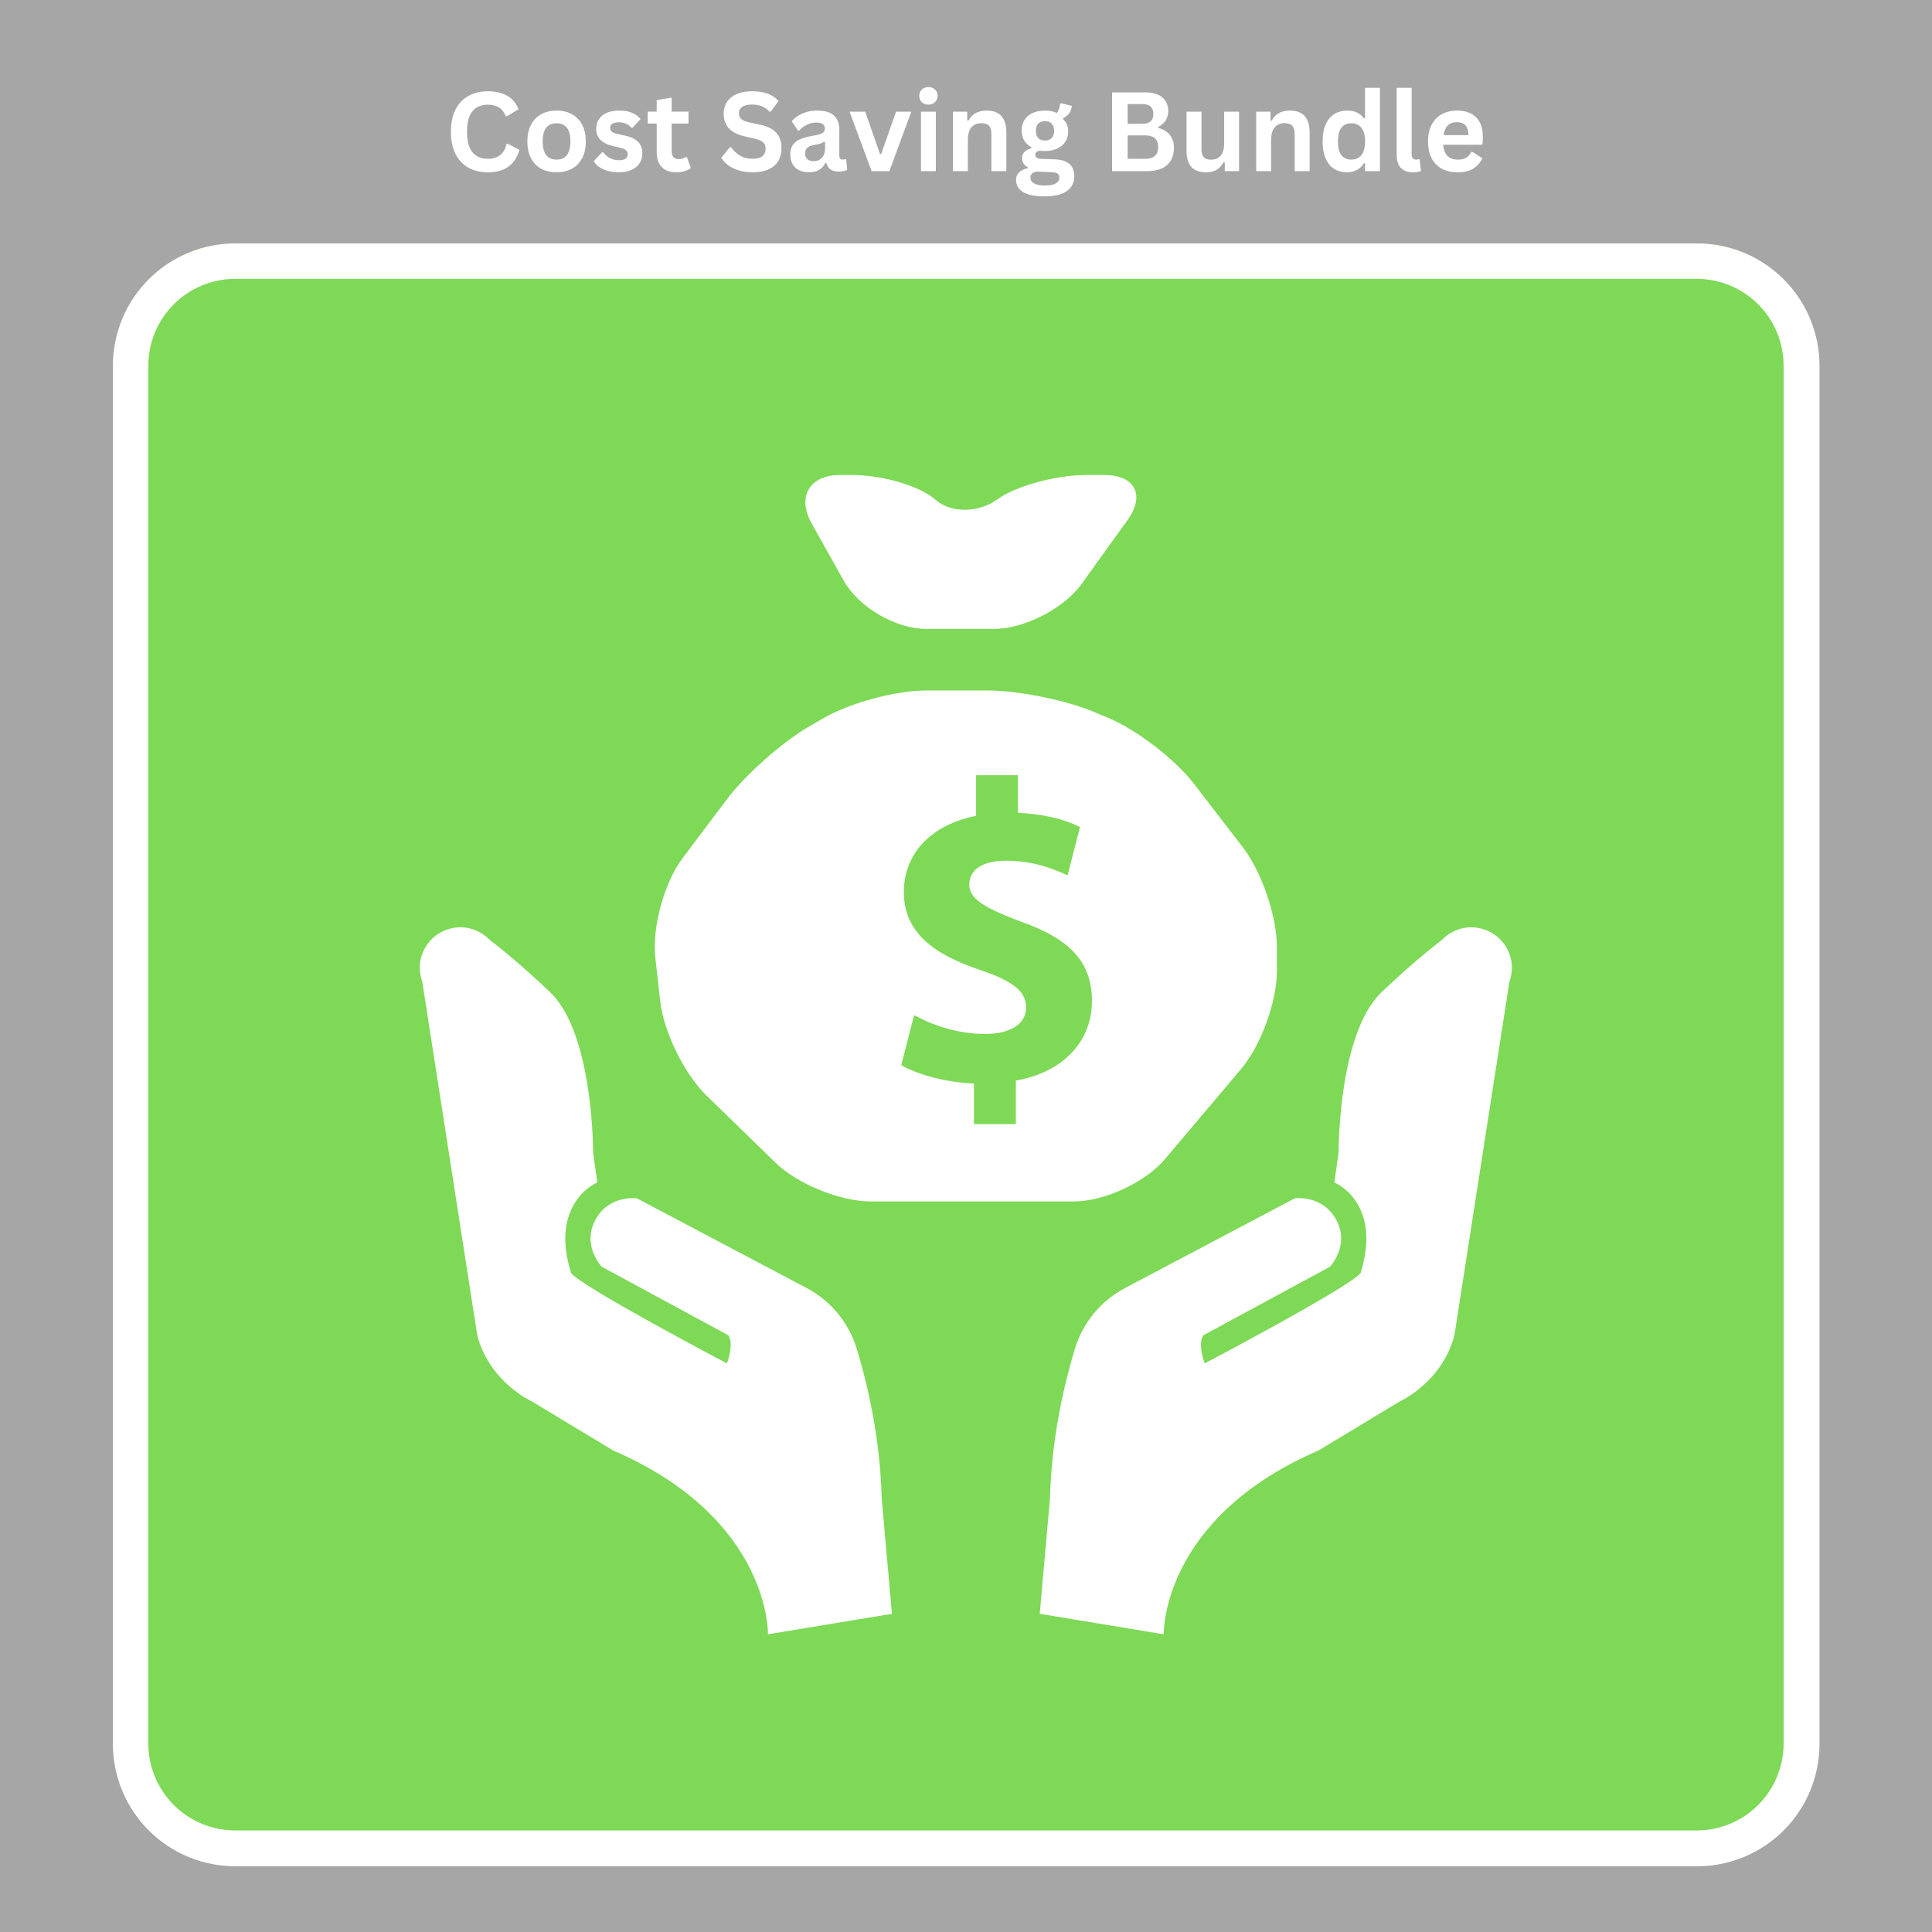 <svg xmlns="http://www.w3.org/2000/svg" xmlns:xlink="http://www.w3.org/1999/xlink" width="600" viewBox="0 0 450 450" height="600" preserveAspectRatio="xMidYMid meet"><defs><g></g><clipPath id="2b8a725f83"><path d="M 26.297 56.695 L 424 56.695 L 424 435 L 26.297 435 Z M 26.297 56.695 " clip-rule="nonzero"></path></clipPath><clipPath id="c8610082a4"><path d="M 54.797 56.695 L 395.203 56.695 C 402.762 56.695 410.012 59.699 415.355 65.043 C 420.699 70.387 423.703 77.637 423.703 85.195 L 423.703 406.105 C 423.703 413.664 420.699 420.91 415.355 426.258 C 410.012 431.602 402.762 434.605 395.203 434.605 L 54.797 434.605 C 47.238 434.605 39.988 431.602 34.645 426.258 C 29.301 420.91 26.297 413.664 26.297 406.105 L 26.297 85.195 C 26.297 77.637 29.301 70.387 34.645 65.043 C 39.988 59.699 47.238 56.695 54.797 56.695 " clip-rule="nonzero"></path></clipPath><clipPath id="70536a7f3e"><path d="M 26.297 56.699 L 423.797 56.699 L 423.797 434.695 L 26.297 434.695 Z M 26.297 56.699 " clip-rule="nonzero"></path></clipPath><clipPath id="809a55a683"><path d="M 54.805 56.699 L 395.289 56.699 C 402.852 56.699 410.102 59.703 415.449 65.047 C 420.793 70.395 423.797 77.645 423.797 85.203 L 423.797 406.184 C 423.797 413.746 420.793 420.996 415.449 426.344 C 410.102 431.688 402.852 434.691 395.289 434.691 L 54.805 434.691 C 47.242 434.691 39.992 431.688 34.648 426.344 C 29.301 420.996 26.297 413.746 26.297 406.184 L 26.297 85.203 C 26.297 77.645 29.301 70.395 34.648 65.047 C 39.992 59.703 47.242 56.699 54.805 56.699 " clip-rule="nonzero"></path></clipPath><clipPath id="b9a64f1462"><path d="M 97.086 215 L 208 215 L 208 380.648 L 97.086 380.648 Z M 97.086 215 " clip-rule="nonzero"></path></clipPath><clipPath id="6cb7a16561"><path d="M 242 215 L 352.836 215 L 352.836 380.648 L 242 380.648 Z M 242 215 " clip-rule="nonzero"></path></clipPath><clipPath id="38724f91e9"><path d="M 187 110.648 L 265 110.648 L 265 147 L 187 147 Z M 187 110.648 " clip-rule="nonzero"></path></clipPath></defs><rect x="-45" width="540" fill="#ffffff" y="-45" height="540" fill-opacity="1"></rect><rect x="-45" width="540" fill="#a6a6a6" y="-45" height="540" fill-opacity="1"></rect><g clip-path="url(#2b8a725f83)"><g clip-path="url(#c8610082a4)"><path fill="#7ed957" d="M 26.297 56.695 L 423.461 56.695 L 423.461 434.574 L 26.297 434.574 Z M 26.297 56.695 " fill-opacity="1" fill-rule="nonzero"></path></g></g><g clip-path="url(#70536a7f3e)"><g clip-path="url(#809a55a683)"><path stroke-linecap="butt" transform="matrix(0.75, 0, 0, 0.75, 26.297, 56.698)" fill="none" stroke-linejoin="miter" d="M 38 0.001 L 491.858 0.001 C 501.939 0.001 511.603 4.005 518.731 11.128 C 525.855 18.257 529.859 27.921 529.859 37.997 L 529.859 465.865 C 529.859 475.945 525.855 485.61 518.731 492.738 C 511.603 499.861 501.939 503.866 491.858 503.866 L 38 503.866 C 27.919 503.866 18.255 499.861 11.132 492.738 C 4.003 485.61 -0.001 475.945 -0.001 465.865 L -0.001 37.997 C -0.001 27.921 4.003 18.257 11.132 11.128 C 18.255 4.005 27.919 0.001 38 0.001 " stroke="#ffffff" stroke-width="22" stroke-opacity="1" stroke-miterlimit="4"></path></g></g><g clip-path="url(#b9a64f1462)"><path fill="#ffffff" d="M 187.91 300.023 L 148.355 279.121 C 148.355 279.121 141.852 278.195 138.656 284.168 C 135.461 290.137 140.164 295.051 140.164 295.051 L 169.672 311.027 C 171.027 313.289 169.312 317.559 169.312 317.559 C 169.312 317.559 136.172 300.129 133.035 296.562 C 132.887 296.395 132.73 296.156 132.57 295.863 L 133.035 296.562 C 127.848 280.035 139.129 275.406 139.129 275.406 L 138.145 268.48 C 138.145 268.48 138.277 240.801 128.16 231.137 C 121.855 225.117 116.898 221.09 114.086 218.93 C 113.375 218.176 112.512 217.539 111.523 217.039 L 111.523 217.035 C 110.875 216.711 110.184 216.43 109.422 216.242 C 106.102 215.426 102.477 216.562 100.203 219.117 C 97.648 221.98 97.258 225.562 98.355 228.652 L 111.16 311.012 C 114.047 322.074 124.051 326.512 124.051 326.512 L 142.793 337.832 C 179.559 353.695 178.875 380.66 178.875 380.66 L 207.75 375.883 L 205.371 349.082 C 205.004 334.883 202.047 322.348 199.57 314.188 C 197.723 308.094 193.539 303 187.91 300.023 Z M 187.91 300.023 " fill-opacity="1" fill-rule="nonzero"></path></g><g clip-path="url(#6cb7a16561)"><path fill="#ffffff" d="M 262.012 300.023 L 301.57 279.121 C 301.57 279.121 308.074 278.195 311.27 284.168 C 314.465 290.137 309.762 295.051 309.762 295.051 L 280.25 311.027 C 278.898 313.289 280.613 317.559 280.613 317.559 C 280.613 317.559 313.75 300.129 316.891 296.562 C 317.035 296.395 317.191 296.156 317.355 295.863 L 316.891 296.562 C 322.078 280.035 310.797 275.406 310.797 275.406 L 311.777 268.48 C 311.777 268.48 311.648 240.801 321.762 231.137 C 328.066 225.117 333.023 221.09 335.836 218.93 C 336.551 218.176 337.41 217.539 338.398 217.039 L 338.402 217.035 C 339.051 216.711 339.742 216.43 340.504 216.242 C 343.82 215.426 347.449 216.562 349.723 219.117 C 352.273 221.98 352.664 225.562 351.57 228.652 L 338.762 311.012 C 335.875 322.074 325.871 326.512 325.871 326.512 L 307.129 337.832 C 270.363 353.695 271.051 380.66 271.051 380.66 L 242.176 375.883 L 244.555 349.082 C 244.922 334.883 247.879 322.348 250.355 314.188 C 252.203 308.094 256.387 303 262.012 300.023 Z M 262.012 300.023 " fill-opacity="1" fill-rule="nonzero"></path></g><g clip-path="url(#38724f91e9)"><path fill="#ffffff" d="M 215.707 146.484 C 208.609 146.484 199.969 141.418 196.5 135.227 L 189.039 121.898 C 185.574 115.703 188.539 110.641 195.637 110.641 L 198.504 110.641 C 205.602 110.641 214.309 113.219 217.855 116.375 C 221.406 119.527 227.855 119.527 232.191 116.375 C 236.527 113.219 245.883 110.641 252.98 110.641 L 257.277 110.641 C 264.375 110.641 266.789 115.352 262.641 121.113 L 251.918 136.016 C 247.77 141.773 238.574 146.488 231.477 146.488 L 215.707 146.488 Z M 215.707 146.484 " fill-opacity="1" fill-rule="nonzero"></path></g><path fill="#ffffff" d="M 289.547 197.441 L 278.055 182.512 C 273.723 176.887 264.832 170.035 258.289 167.281 L 254.836 165.828 C 248.297 163.074 237.141 160.824 230.043 160.824 L 215.707 160.824 C 208.609 160.824 197.793 163.758 191.672 167.344 L 188.137 169.41 C 182.012 172.992 173.512 180.57 169.25 186.242 L 158.949 199.941 C 154.688 205.617 151.848 216.031 152.641 223.082 L 153.789 233.27 C 154.586 240.324 159.395 250.145 164.48 255.094 L 180.656 270.84 C 185.742 275.789 195.711 279.84 202.805 279.84 L 250.113 279.84 C 257.211 279.84 266.758 275.402 271.344 269.98 L 289.09 248.969 C 293.672 243.551 297.418 233.305 297.418 226.207 L 297.418 220.57 C 297.418 213.473 293.875 203.066 289.547 197.441 Z M 236.617 251.684 L 236.617 261.844 L 226.855 261.844 L 226.855 252.383 C 220.176 252.082 213.707 250.289 209.926 248.098 L 212.91 236.445 C 217.094 238.734 222.969 240.828 229.438 240.828 C 235.121 240.828 239 238.633 239 234.648 C 239 230.863 235.816 228.473 228.445 225.984 C 217.793 222.398 210.52 217.418 210.52 207.758 C 210.52 198.988 216.699 192.117 227.352 190.027 L 227.352 180.562 L 237.109 180.562 L 237.109 189.328 C 243.781 189.629 248.262 191.023 251.551 192.617 L 248.664 203.871 C 246.07 202.777 241.488 200.488 234.32 200.488 C 227.852 200.488 225.762 203.273 225.762 206.062 C 225.762 209.352 229.246 211.441 237.707 214.629 C 249.562 218.812 254.336 224.293 254.336 233.258 C 254.336 242.121 248.062 249.691 236.617 251.684 Z M 236.617 251.684 " fill-opacity="1" fill-rule="nonzero"></path><g fill="#ffffff" fill-opacity="1"><g transform="translate(103.59, 39.865)"><g><path d="M 10.031 0.266 C 8.344 0.266 6.852 -0.082 5.562 -0.781 C 4.27 -1.488 3.258 -2.547 2.531 -3.953 C 1.801 -5.367 1.438 -7.109 1.438 -9.172 C 1.438 -11.242 1.801 -12.984 2.531 -14.391 C 3.258 -15.797 4.27 -16.848 5.562 -17.547 C 6.852 -18.254 8.344 -18.609 10.031 -18.609 C 11.789 -18.609 13.285 -18.266 14.516 -17.578 C 15.754 -16.891 16.641 -15.836 17.172 -14.422 L 14.516 -12.797 L 14.203 -12.812 C 13.805 -13.77 13.27 -14.453 12.594 -14.859 C 11.926 -15.273 11.07 -15.484 10.031 -15.484 C 8.508 -15.484 7.32 -14.977 6.469 -13.969 C 5.613 -12.969 5.188 -11.367 5.188 -9.172 C 5.188 -6.992 5.613 -5.398 6.469 -4.391 C 7.32 -3.379 8.508 -2.875 10.031 -2.875 C 12.414 -2.875 13.875 -4.031 14.406 -6.344 L 14.719 -6.344 L 17.391 -4.953 C 16.891 -3.211 16.031 -1.906 14.812 -1.031 C 13.602 -0.164 12.008 0.266 10.031 0.266 Z M 10.031 0.266 "></path></g></g></g><g fill="#ffffff" fill-opacity="1"><g transform="translate(121.588, 39.865)"><g><path d="M 8.047 0.266 C 6.691 0.266 5.5 -0.008 4.469 -0.562 C 3.445 -1.125 2.656 -1.941 2.094 -3.016 C 1.531 -4.086 1.25 -5.391 1.25 -6.922 C 1.25 -8.441 1.531 -9.738 2.094 -10.812 C 2.656 -11.895 3.445 -12.711 4.469 -13.266 C 5.5 -13.828 6.691 -14.109 8.047 -14.109 C 9.398 -14.109 10.586 -13.828 11.609 -13.266 C 12.641 -12.711 13.438 -11.895 14 -10.812 C 14.57 -9.738 14.859 -8.441 14.859 -6.922 C 14.859 -5.391 14.57 -4.086 14 -3.016 C 13.438 -1.941 12.641 -1.125 11.609 -0.562 C 10.586 -0.008 9.398 0.266 8.047 0.266 Z M 8.047 -2.688 C 10.191 -2.688 11.266 -4.098 11.266 -6.922 C 11.266 -8.379 10.988 -9.445 10.438 -10.125 C 9.883 -10.812 9.086 -11.156 8.047 -11.156 C 5.891 -11.156 4.812 -9.742 4.812 -6.922 C 4.812 -4.098 5.891 -2.688 8.047 -2.688 Z M 8.047 -2.688 "></path></g></g></g><g fill="#ffffff" fill-opacity="1"><g transform="translate(137.679, 39.865)"><g><path d="M 6.469 0.266 C 5.531 0.266 4.664 0.156 3.875 -0.062 C 3.094 -0.289 2.422 -0.598 1.859 -0.984 C 1.305 -1.367 0.895 -1.816 0.625 -2.328 L 2.562 -4.406 L 2.828 -4.406 C 3.285 -3.781 3.828 -3.312 4.453 -3 C 5.078 -2.695 5.758 -2.547 6.5 -2.547 C 7.176 -2.547 7.688 -2.664 8.031 -2.906 C 8.375 -3.156 8.547 -3.504 8.547 -3.953 C 8.547 -4.305 8.422 -4.602 8.172 -4.844 C 7.93 -5.082 7.535 -5.266 6.984 -5.391 L 5.141 -5.828 C 3.773 -6.16 2.773 -6.66 2.141 -7.328 C 1.504 -8.004 1.188 -8.863 1.188 -9.906 C 1.188 -10.758 1.406 -11.504 1.844 -12.141 C 2.289 -12.785 2.91 -13.273 3.703 -13.609 C 4.504 -13.941 5.438 -14.109 6.5 -14.109 C 7.75 -14.109 8.781 -13.926 9.594 -13.562 C 10.414 -13.207 11.055 -12.727 11.516 -12.125 L 9.656 -10.109 L 9.406 -10.109 C 9.02 -10.547 8.586 -10.863 8.109 -11.062 C 7.629 -11.27 7.094 -11.375 6.5 -11.375 C 5.125 -11.375 4.438 -10.945 4.438 -10.094 C 4.438 -9.727 4.562 -9.43 4.812 -9.203 C 5.07 -8.984 5.523 -8.801 6.172 -8.656 L 7.875 -8.281 C 9.281 -7.977 10.305 -7.492 10.953 -6.828 C 11.609 -6.16 11.938 -5.27 11.938 -4.156 C 11.938 -3.281 11.719 -2.504 11.281 -1.828 C 10.844 -1.16 10.211 -0.645 9.391 -0.281 C 8.578 0.082 7.602 0.266 6.469 0.266 Z M 6.469 0.266 "></path></g></g></g><g fill="#ffffff" fill-opacity="1"><g transform="translate(150.443, 39.865)"><g><path d="M 9.547 -3.297 L 10.453 -0.734 C 10.078 -0.422 9.602 -0.176 9.031 0 C 8.469 0.176 7.828 0.266 7.109 0.266 C 5.609 0.266 4.469 -0.141 3.688 -0.953 C 2.906 -1.773 2.516 -2.961 2.516 -4.516 L 2.516 -11.094 L 0.422 -11.094 L 0.422 -13.859 L 2.516 -13.859 L 2.516 -16.547 L 6 -17.125 L 6 -13.859 L 9.922 -13.859 L 9.922 -11.094 L 6 -11.094 L 6 -4.766 C 6 -4.078 6.141 -3.578 6.422 -3.266 C 6.711 -2.953 7.129 -2.797 7.672 -2.797 C 8.285 -2.797 8.82 -2.961 9.281 -3.297 Z M 9.547 -3.297 "></path></g></g></g><g fill="#ffffff" fill-opacity="1"><g transform="translate(161.199, 39.865)"><g></g></g></g><g fill="#ffffff" fill-opacity="1"><g transform="translate(167.261, 39.865)"><g><path d="M 8.125 0.266 C 6.852 0.266 5.723 0.109 4.734 -0.203 C 3.742 -0.516 2.914 -0.926 2.25 -1.438 C 1.594 -1.945 1.086 -2.508 0.734 -3.125 L 2.734 -5.562 L 3.047 -5.562 C 3.598 -4.738 4.297 -4.082 5.141 -3.594 C 5.992 -3.113 6.988 -2.875 8.125 -2.875 C 9.102 -2.875 9.836 -3.078 10.328 -3.484 C 10.816 -3.898 11.062 -4.469 11.062 -5.188 C 11.062 -5.613 10.984 -5.973 10.828 -6.266 C 10.672 -6.566 10.406 -6.82 10.031 -7.031 C 9.664 -7.238 9.172 -7.414 8.547 -7.562 L 6.188 -8.109 C 4.539 -8.484 3.312 -9.109 2.5 -9.984 C 1.695 -10.859 1.297 -11.992 1.297 -13.391 C 1.297 -14.43 1.551 -15.344 2.062 -16.125 C 2.582 -16.914 3.336 -17.523 4.328 -17.953 C 5.328 -18.391 6.516 -18.609 7.891 -18.609 C 9.305 -18.609 10.52 -18.422 11.531 -18.047 C 12.539 -17.68 13.391 -17.113 14.078 -16.344 L 12.281 -13.875 L 11.969 -13.875 C 11.445 -14.426 10.852 -14.836 10.188 -15.109 C 9.52 -15.379 8.754 -15.516 7.891 -15.516 C 6.898 -15.516 6.145 -15.336 5.625 -14.984 C 5.102 -14.629 4.844 -14.145 4.844 -13.531 C 4.844 -12.945 5.023 -12.484 5.391 -12.141 C 5.754 -11.805 6.383 -11.539 7.281 -11.344 L 9.688 -10.844 C 11.469 -10.469 12.758 -9.828 13.562 -8.922 C 14.363 -8.023 14.766 -6.852 14.766 -5.406 C 14.766 -4.258 14.52 -3.258 14.031 -2.406 C 13.539 -1.562 12.797 -0.906 11.797 -0.438 C 10.797 0.031 9.57 0.266 8.125 0.266 Z M 8.125 0.266 "></path></g></g></g><g fill="#ffffff" fill-opacity="1"><g transform="translate(183.025, 39.865)"><g><path d="M 5.391 0.266 C 4.504 0.266 3.734 0.102 3.078 -0.219 C 2.43 -0.551 1.93 -1.031 1.578 -1.656 C 1.223 -2.289 1.047 -3.051 1.047 -3.938 C 1.047 -4.758 1.223 -5.445 1.578 -6 C 1.93 -6.562 2.473 -7.02 3.203 -7.375 C 3.941 -7.727 4.906 -8.004 6.094 -8.203 C 6.926 -8.328 7.555 -8.469 7.984 -8.625 C 8.422 -8.789 8.711 -8.973 8.859 -9.172 C 9.016 -9.367 9.094 -9.625 9.094 -9.938 C 9.094 -10.383 8.938 -10.723 8.625 -10.953 C 8.312 -11.191 7.797 -11.312 7.078 -11.312 C 6.305 -11.312 5.57 -11.141 4.875 -10.797 C 4.188 -10.453 3.586 -10 3.078 -9.438 L 2.828 -9.438 L 1.375 -11.641 C 2.07 -12.41 2.926 -13.016 3.938 -13.453 C 4.945 -13.891 6.051 -14.109 7.25 -14.109 C 9.082 -14.109 10.41 -13.719 11.234 -12.938 C 12.055 -12.156 12.469 -11.051 12.469 -9.625 L 12.469 -3.609 C 12.469 -2.992 12.738 -2.688 13.281 -2.688 C 13.488 -2.688 13.691 -2.723 13.891 -2.797 L 14.062 -2.75 L 14.312 -0.328 C 14.125 -0.203 13.859 -0.098 13.516 -0.016 C 13.172 0.055 12.797 0.094 12.391 0.094 C 11.555 0.094 10.906 -0.062 10.438 -0.375 C 9.977 -0.695 9.648 -1.195 9.453 -1.875 L 9.188 -1.891 C 8.508 -0.453 7.242 0.266 5.391 0.266 Z M 6.5 -2.328 C 7.301 -2.328 7.941 -2.598 8.422 -3.141 C 8.91 -3.68 9.156 -4.43 9.156 -5.391 L 9.156 -6.797 L 8.906 -6.859 C 8.695 -6.68 8.422 -6.535 8.078 -6.422 C 7.742 -6.316 7.258 -6.207 6.625 -6.094 C 5.875 -5.969 5.332 -5.754 5 -5.453 C 4.664 -5.148 4.5 -4.719 4.5 -4.156 C 4.5 -3.562 4.676 -3.109 5.031 -2.797 C 5.383 -2.484 5.875 -2.328 6.5 -2.328 Z M 6.5 -2.328 "></path></g></g></g><g fill="#ffffff" fill-opacity="1"><g transform="translate(197.622, 39.865)"><g><path d="M 9.531 0 L 5.391 0 L 0.266 -13.844 L 3.906 -13.844 L 7.344 -3.984 L 7.625 -3.984 L 11.078 -13.844 L 14.641 -13.844 Z M 9.531 0 "></path></g></g></g><g fill="#ffffff" fill-opacity="1"><g transform="translate(212.507, 39.865)"><g><path d="M 3.734 -15.5 C 3.098 -15.5 2.582 -15.688 2.188 -16.062 C 1.801 -16.445 1.609 -16.941 1.609 -17.547 C 1.609 -18.141 1.801 -18.625 2.188 -19 C 2.582 -19.383 3.098 -19.578 3.734 -19.578 C 4.148 -19.578 4.52 -19.488 4.844 -19.312 C 5.164 -19.133 5.414 -18.895 5.594 -18.594 C 5.781 -18.289 5.875 -17.941 5.875 -17.547 C 5.875 -17.148 5.781 -16.797 5.594 -16.484 C 5.414 -16.18 5.164 -15.941 4.844 -15.766 C 4.52 -15.586 4.148 -15.5 3.734 -15.5 Z M 2 0 L 2 -13.844 L 5.469 -13.844 L 5.469 0 Z M 2 0 "></path></g></g></g><g fill="#ffffff" fill-opacity="1"><g transform="translate(219.962, 39.865)"><g><path d="M 2 0 L 2 -13.844 L 5.328 -13.844 L 5.328 -11.812 L 5.594 -11.75 C 6.457 -13.32 7.859 -14.109 9.797 -14.109 C 11.391 -14.109 12.562 -13.672 13.312 -12.797 C 14.062 -11.93 14.438 -10.664 14.438 -9 L 14.438 0 L 10.953 0 L 10.953 -8.578 C 10.953 -9.492 10.77 -10.156 10.406 -10.562 C 10.039 -10.969 9.453 -11.172 8.641 -11.172 C 7.641 -11.172 6.859 -10.848 6.297 -10.203 C 5.742 -9.555 5.469 -8.547 5.469 -7.172 L 5.469 0 Z M 2 0 "></path></g></g></g><g fill="#ffffff" fill-opacity="1"><g transform="translate(236.178, 39.865)"><g><path d="M 7.172 5.875 C 4.891 5.875 3.203 5.535 2.109 4.859 C 1.023 4.191 0.484 3.266 0.484 2.078 C 0.484 1.348 0.711 0.75 1.172 0.281 C 1.641 -0.188 2.312 -0.5 3.188 -0.656 L 3.188 -0.922 C 2.719 -1.203 2.379 -1.516 2.172 -1.859 C 1.973 -2.211 1.875 -2.617 1.875 -3.078 C 1.875 -4.191 2.598 -4.941 4.047 -5.328 L 4.047 -5.578 C 3.297 -6.004 2.734 -6.535 2.359 -7.172 C 1.984 -7.805 1.797 -8.57 1.797 -9.469 C 1.797 -10.383 2.004 -11.191 2.422 -11.891 C 2.848 -12.586 3.469 -13.129 4.281 -13.516 C 5.102 -13.91 6.082 -14.109 7.219 -14.109 C 8.375 -14.109 9.297 -13.906 9.984 -13.5 C 10.41 -14.125 10.656 -14.844 10.719 -15.656 L 10.984 -15.812 L 13.484 -15.203 C 13.398 -14.535 13.203 -13.977 12.891 -13.531 C 12.586 -13.082 12.109 -12.688 11.453 -12.344 L 11.453 -12.062 C 12.234 -11.375 12.625 -10.414 12.625 -9.188 C 12.625 -8.332 12.41 -7.566 11.984 -6.891 C 11.555 -6.211 10.93 -5.676 10.109 -5.281 C 9.297 -4.883 8.332 -4.688 7.219 -4.688 L 6.688 -4.703 C 6.352 -4.723 6.117 -4.734 5.984 -4.734 C 5.672 -4.734 5.422 -4.645 5.234 -4.469 C 5.055 -4.301 4.969 -4.082 4.969 -3.812 C 4.969 -3.52 5.082 -3.289 5.312 -3.125 C 5.551 -2.969 5.895 -2.879 6.344 -2.859 L 9.453 -2.75 C 12.516 -2.656 14.047 -1.336 14.047 1.203 C 14.047 2.098 13.816 2.895 13.359 3.594 C 12.898 4.289 12.16 4.844 11.141 5.25 C 10.117 5.664 8.797 5.875 7.172 5.875 Z M 7.219 -7.125 C 7.883 -7.125 8.406 -7.32 8.781 -7.719 C 9.156 -8.113 9.344 -8.676 9.344 -9.406 C 9.344 -10.125 9.156 -10.676 8.781 -11.062 C 8.406 -11.457 7.883 -11.656 7.219 -11.656 C 6.539 -11.656 6.016 -11.457 5.641 -11.062 C 5.273 -10.676 5.094 -10.125 5.094 -9.406 C 5.094 -8.664 5.273 -8.098 5.641 -7.703 C 6.016 -7.316 6.539 -7.125 7.219 -7.125 Z M 7.172 3.344 C 8.367 3.344 9.234 3.176 9.766 2.844 C 10.305 2.508 10.578 2.078 10.578 1.547 C 10.578 1.109 10.438 0.785 10.156 0.578 C 9.883 0.379 9.445 0.27 8.844 0.25 L 6.109 0.125 C 6.016 0.125 5.926 0.117 5.844 0.109 C 5.77 0.098 5.695 0.094 5.625 0.094 C 5.039 0.094 4.594 0.219 4.281 0.469 C 3.977 0.727 3.828 1.078 3.828 1.516 C 3.828 2.098 4.109 2.547 4.672 2.859 C 5.234 3.18 6.066 3.344 7.172 3.344 Z M 7.172 3.344 "></path></g></g></g><g fill="#ffffff" fill-opacity="1"><g transform="translate(250.574, 39.865)"><g></g></g></g><g fill="#ffffff" fill-opacity="1"><g transform="translate(256.636, 39.865)"><g><path d="M 2.391 0 L 2.391 -18.344 L 10.219 -18.344 C 11.344 -18.344 12.297 -18.164 13.078 -17.812 C 13.859 -17.457 14.453 -16.953 14.859 -16.297 C 15.266 -15.641 15.469 -14.863 15.469 -13.969 C 15.469 -13.156 15.27 -12.438 14.875 -11.812 C 14.477 -11.195 13.91 -10.703 13.172 -10.328 L 13.172 -10.062 C 14.328 -9.758 15.219 -9.211 15.844 -8.422 C 16.477 -7.629 16.797 -6.656 16.797 -5.5 C 16.797 -3.738 16.266 -2.379 15.203 -1.422 C 14.141 -0.473 12.566 0 10.484 0 Z M 9.469 -11.031 C 11.156 -11.031 12 -11.789 12 -13.312 C 12 -14.094 11.789 -14.672 11.375 -15.047 C 10.957 -15.43 10.32 -15.625 9.469 -15.625 L 6.016 -15.625 L 6.016 -11.031 Z M 10.125 -2.875 C 12.125 -2.875 13.125 -3.781 13.125 -5.594 C 13.125 -7.414 12.125 -8.328 10.125 -8.328 L 6.016 -8.328 L 6.016 -2.875 Z M 10.125 -2.875 "></path></g></g></g><g fill="#ffffff" fill-opacity="1"><g transform="translate(274.584, 39.865)"><g><path d="M 6.344 0.266 C 4.781 0.266 3.629 -0.156 2.891 -1 C 2.148 -1.852 1.781 -3.078 1.781 -4.672 L 1.781 -13.844 L 5.266 -13.844 L 5.266 -5.109 C 5.266 -4.266 5.441 -3.645 5.797 -3.25 C 6.16 -2.863 6.727 -2.672 7.5 -2.672 C 8.457 -2.672 9.203 -2.984 9.734 -3.609 C 10.273 -4.242 10.547 -5.238 10.547 -6.594 L 10.547 -13.844 L 14.016 -13.844 L 14.016 0 L 10.688 0 L 10.688 -2.031 L 10.422 -2.094 C 9.973 -1.301 9.426 -0.707 8.781 -0.312 C 8.145 0.07 7.332 0.266 6.344 0.266 Z M 6.344 0.266 "></path></g></g></g><g fill="#ffffff" fill-opacity="1"><g transform="translate(290.599, 39.865)"><g><path d="M 2 0 L 2 -13.844 L 5.328 -13.844 L 5.328 -11.812 L 5.594 -11.75 C 6.457 -13.32 7.859 -14.109 9.797 -14.109 C 11.391 -14.109 12.562 -13.672 13.312 -12.797 C 14.062 -11.93 14.438 -10.664 14.438 -9 L 14.438 0 L 10.953 0 L 10.953 -8.578 C 10.953 -9.492 10.77 -10.156 10.406 -10.562 C 10.039 -10.969 9.453 -11.172 8.641 -11.172 C 7.641 -11.172 6.859 -10.848 6.297 -10.203 C 5.742 -9.555 5.469 -8.547 5.469 -7.172 L 5.469 0 Z M 2 0 "></path></g></g></g><g fill="#ffffff" fill-opacity="1"><g transform="translate(306.815, 39.865)"><g><path d="M 6.844 0.266 C 5.75 0.266 4.781 0 3.938 -0.531 C 3.094 -1.062 2.43 -1.863 1.953 -2.938 C 1.484 -4.02 1.25 -5.348 1.25 -6.922 C 1.25 -8.492 1.488 -9.816 1.969 -10.891 C 2.457 -11.973 3.133 -12.781 4 -13.312 C 4.875 -13.844 5.879 -14.109 7.016 -14.109 C 7.879 -14.109 8.625 -13.957 9.25 -13.656 C 9.883 -13.363 10.422 -12.906 10.859 -12.281 L 11.125 -12.344 L 11.125 -19.406 L 14.594 -19.406 L 14.594 0 L 11.125 0 L 11.125 -1.797 L 10.859 -1.844 C 10.473 -1.188 9.941 -0.672 9.266 -0.297 C 8.598 0.078 7.789 0.266 6.844 0.266 Z M 7.969 -2.688 C 8.945 -2.688 9.719 -3.035 10.281 -3.734 C 10.852 -4.43 11.141 -5.492 11.141 -6.922 C 11.141 -8.336 10.852 -9.395 10.281 -10.094 C 9.719 -10.801 8.945 -11.156 7.969 -11.156 C 6.945 -11.156 6.164 -10.812 5.625 -10.125 C 5.082 -9.445 4.812 -8.379 4.812 -6.922 C 4.812 -5.461 5.082 -4.391 5.625 -3.703 C 6.164 -3.023 6.945 -2.688 7.969 -2.688 Z M 7.969 -2.688 "></path></g></g></g><g fill="#ffffff" fill-opacity="1"><g transform="translate(323.407, 39.865)"><g><path d="M 5.75 0.266 C 4.5 0.266 3.547 -0.066 2.891 -0.734 C 2.234 -1.41 1.906 -2.438 1.906 -3.812 L 1.906 -19.406 L 5.391 -19.406 L 5.391 -3.953 C 5.391 -3.109 5.738 -2.688 6.438 -2.688 C 6.633 -2.688 6.848 -2.719 7.078 -2.781 L 7.25 -2.734 L 7.562 -0.062 C 7.375 0.039 7.117 0.117 6.797 0.172 C 6.484 0.234 6.133 0.266 5.75 0.266 Z M 5.75 0.266 "></path></g></g></g><g fill="#ffffff" fill-opacity="1"><g transform="translate(331.364, 39.865)"><g><path d="M 13.688 -6.141 L 4.781 -6.141 C 4.883 -4.93 5.227 -4.051 5.812 -3.5 C 6.395 -2.957 7.191 -2.688 8.203 -2.688 C 9.004 -2.688 9.648 -2.832 10.141 -3.125 C 10.629 -3.426 11.023 -3.879 11.328 -4.484 L 11.594 -4.484 L 13.906 -3 C 13.457 -2.031 12.773 -1.242 11.859 -0.641 C 10.941 -0.035 9.723 0.266 8.203 0.266 C 6.773 0.266 5.539 -0.004 4.5 -0.547 C 3.457 -1.098 2.656 -1.91 2.094 -2.984 C 1.531 -4.055 1.25 -5.367 1.25 -6.922 C 1.25 -8.492 1.547 -9.816 2.141 -10.891 C 2.734 -11.973 3.535 -12.781 4.547 -13.312 C 5.555 -13.844 6.691 -14.109 7.953 -14.109 C 9.91 -14.109 11.41 -13.586 12.453 -12.547 C 13.492 -11.516 14.016 -9.992 14.016 -7.984 C 14.016 -7.254 13.988 -6.688 13.938 -6.281 Z M 10.688 -8.391 C 10.656 -9.441 10.41 -10.207 9.953 -10.688 C 9.504 -11.164 8.836 -11.406 7.953 -11.406 C 6.203 -11.406 5.172 -10.398 4.859 -8.391 Z M 10.688 -8.391 "></path></g></g></g></svg>